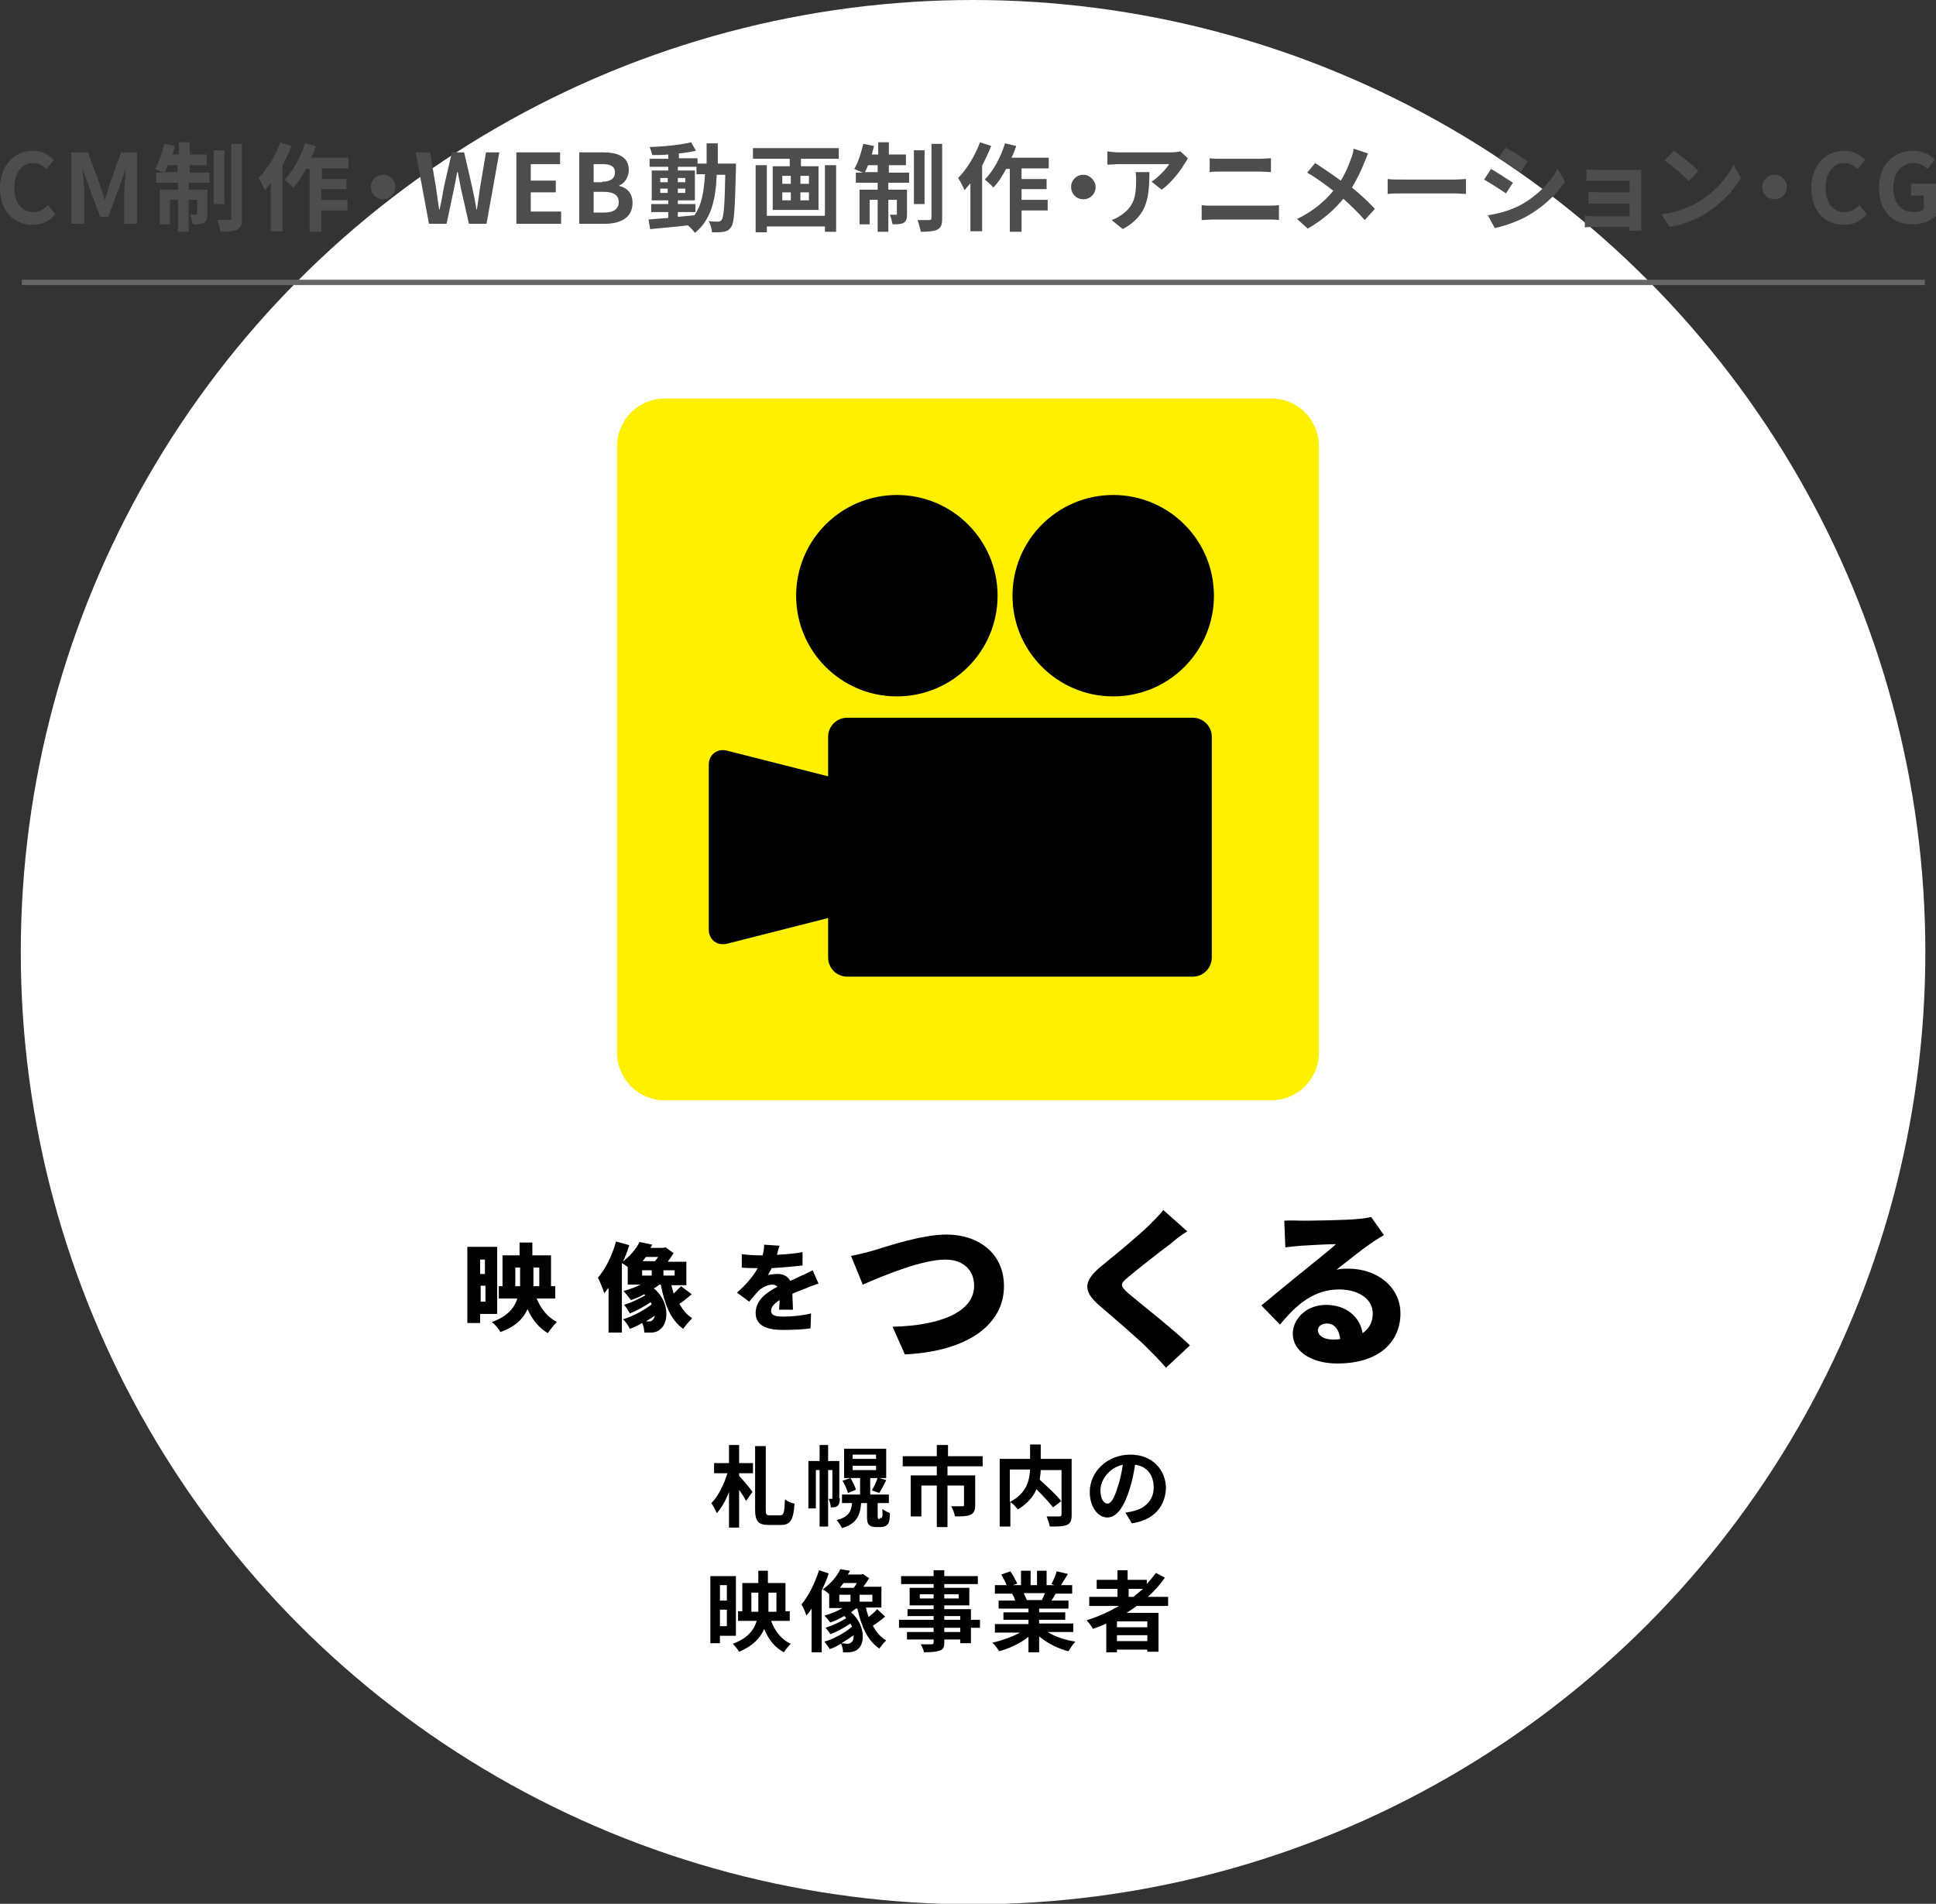 <?xml version="1.0" encoding="utf-8"?>
<!-- Generator: Adobe Illustrator 28.0.0, SVG Export Plug-In . SVG Version: 6.00 Build 0)  -->
<svg version="1.1" id="レイヤー_1" xmlns="http://www.w3.org/2000/svg" xmlns:xlink="http://www.w3.org/1999/xlink" x="0px"
	 y="0px" width="363.3px" height="357.3px" viewBox="0 0 363.3 357.3" style="enable-background:new 0 0 363.3 357.3;"
	 xml:space="preserve">
<rect x="0" y="0" width="363.3" height="357.3" fill="#333333" stroke="none"/>
<style type="text/css">
	.st0{fill:#FFFFFF;}
	.st1{fill:#4D4D4D;}
	.st2{fill:#FFF000;}
	.st3{fill:none;stroke:#666666;stroke-miterlimit:10;}
</style>
<g>
	<circle class="st0" cx="182.6" cy="178.7" r="178.7"/>
	<g>
		<path class="st1" d="M0,35.3c0-4.4,2.8-7,6.2-7c1.7,0,3,0.8,3.9,1.7l-1.4,1.7c-0.7-0.6-1.5-1.1-2.5-1.1c-2,0-3.5,1.7-3.5,4.6
			c0,2.9,1.4,4.6,3.5,4.6c1.2,0,2-0.5,2.8-1.3l1.4,1.7c-1.1,1.3-2.5,2-4.2,2C2.7,42.2,0,39.8,0,35.3z"/>
		<path class="st1" d="M13.5,28.6h3l2.3,6.2c0.3,0.8,0.5,1.7,0.8,2.6h0.1c0.3-0.8,0.5-1.7,0.8-2.6l2.2-6.2h3V42h-2.4v-5.6
			c0-1.3,0.2-3.1,0.3-4.4h-0.1l-1.1,3.1l-2.1,5.6h-1.5l-2.1-5.6L15.6,32h-0.1c0.1,1.3,0.3,3.1,0.3,4.4V42h-2.4V28.6z"/>
		<path class="st1" d="M35.4,32.4h3.9v1.9h-3.9v1.3h3.5v4.6c0,0.8-0.1,1.3-0.6,1.6c-0.5,0.3-1.2,0.3-2.1,0.3
			c-0.1-0.5-0.3-1.3-0.5-1.8c0.5,0,1,0,1.1,0c0.2,0,0.2,0,0.2-0.2v-2.6h-1.6v6h-2v-6h-1.5v4.6H30v-6.5h3.4v-1.3h-4.1v-1.9h1.4
			c-0.5-0.2-1.2-0.5-1.6-0.7c0.7-1.1,1.3-3,1.7-4.7l2,0.4c-0.1,0.6-0.3,1.1-0.4,1.6h1.2v-2.3h2v2.3h3.2V31h-3.2V32.4z M33.3,32.4V31
			h-1.8c-0.2,0.5-0.4,1-0.6,1.3H33.3z M42.1,38.3h-2V28.2h2V38.3z M45.4,27v14c0,1.2-0.2,1.7-0.9,2.1c-0.7,0.3-1.7,0.4-3.1,0.4
			c-0.1-0.6-0.4-1.5-0.6-2.2c0.9,0,1.9,0,2.2,0c0.3,0,0.4-0.1,0.4-0.4V27H45.4z"/>
		<path class="st1" d="M54.7,27.4c-0.5,1.3-1.1,2.5-1.7,3.7v12.3h-2.2v-9c-0.4,0.5-0.8,0.9-1.1,1.3c-0.2-0.5-0.8-1.7-1.2-2.3
			c1.6-1.6,3.2-4.2,4.1-6.7L54.7,27.4z M60.4,31.7v1.9H65v1.9h-4.7v2h4.9v2h-4.9v4h-2.2V31.7h-0.7c-0.7,1.3-1.5,2.6-2.4,3.5
			c-0.3-0.4-1.2-1.2-1.6-1.5c1.6-1.6,3-4.2,3.8-6.8l2.1,0.5c-0.3,0.8-0.5,1.5-0.9,2.2h7v2H60.4z"/>
		<path class="st1" d="M74.2,35.1c0,1.3-1,2.3-2.3,2.3c-1.3,0-2.3-1-2.3-2.3c0-1.3,1-2.3,2.3-2.3C73.2,32.8,74.2,33.9,74.2,35.1z"/>
		<path class="st1" d="M78,28.6h2.7l1.1,6.5c0.2,1.4,0.4,2.8,0.6,4.2h0.1c0.3-1.4,0.6-2.9,0.8-4.2l1.5-6.5h2.3l1.5,6.5
			c0.3,1.4,0.6,2.8,0.8,4.2h0.1c0.2-1.4,0.4-2.9,0.6-4.2l1.1-6.5h2.5L91.3,42H88l-1.5-6.6c-0.2-1-0.4-2.1-0.6-3.1h-0.1
			c-0.2,1-0.4,2.1-0.6,3.1L83.8,42h-3.3L78,28.6z"/>
		<path class="st1" d="M96.9,28.6h8.2v2.2h-5.5v3.1h4.7v2.2h-4.7v3.6h5.7V42h-8.4V28.6z"/>
		<path class="st1" d="M108.8,28.6h4.4c2.7,0,4.8,0.8,4.8,3.3c0,1.2-0.7,2.5-1.8,2.9v0.1c1.4,0.3,2.5,1.3,2.5,3.2
			c0,2.7-2.2,3.9-5.2,3.9h-4.8V28.6z M113,34.1c1.7,0,2.4-0.7,2.4-1.7c0-1.2-0.8-1.6-2.4-1.6h-1.6v3.4H113z M113.3,39.9
			c1.8,0,2.8-0.6,2.8-2c0-1.3-1-1.9-2.8-1.9h-1.9v3.9H113.3z"/>
		<path class="st1" d="M138.1,30.8c0,0,0,0.7,0,1c-0.2,7.4-0.3,10-0.9,10.8c-0.4,0.6-0.8,0.8-1.4,0.9c-0.5,0.1-1.4,0.1-2.2,0.1
			c0-0.6-0.3-1.5-0.6-2.1c0.8,0.1,1.5,0.1,1.8,0.1c0.3,0,0.4-0.1,0.6-0.3c0.4-0.5,0.6-2.7,0.7-8.5h-1.6c-0.2,4.8-1.1,8.5-4.1,10.9
			c-0.3-0.4-0.8-1-1.3-1.4c-2.6,0.3-5.2,0.5-7.1,0.7l-0.3-1.8c1-0.1,2.3-0.2,3.7-0.3v-1.1h-3.2v-1.5h3.2v-0.7h-3.1V32h3.1v-0.7h-3.5
			v-1.5h3.5V29c-1,0.1-2.1,0.1-3,0.1c-0.1-0.4-0.3-1.1-0.5-1.5c2.7-0.1,5.8-0.4,7.8-0.9l0.9,1.6c-1,0.2-2.1,0.4-3.2,0.5v0.9h3.5v1
			h1.7c0-1.2,0-2.4,0-3.8h2.1c0,1.3,0,2.6,0,3.8H138.1z M123.9,34.2h1.4v-0.8h-1.4V34.2z M125.3,36.2v-0.8h-1.4v0.8H125.3z
			 M127.2,40.7c1-0.1,2.1-0.2,3.1-0.3c1.4-1.9,1.8-4.5,2-7.7h-1.6v-1.4h-3.5V32h3.2v5.6h-3.2v0.7h3.3v1.5h-3.3V40.7z M128.6,34.2
			v-0.8h-1.4v0.8H128.6z M127.2,35.4v0.8h1.4v-0.8H127.2z"/>
		<path class="st1" d="M157.4,27.8v2h-7.1v1.4h3.3v8.2h-8.6v-8.2h3.2v-1.4h-6.9v-2H157.4z M154.8,31h2.1v12.5h-2.1v-1h-10.9v1.1
			h-2.1V31h2.1v9.5h10.9V31z M146.8,34.5h1.6V33h-1.6V34.5z M146.8,37.6h1.6v-1.5h-1.6V37.6z M151.8,33h-1.6v1.5h1.6V33z
			 M151.8,36.1h-1.6v1.5h1.6V36.1z"/>
		<path class="st1" d="M166.7,32.4h3.9v1.9h-3.9v1.3h3.5v4.6c0,0.8-0.1,1.3-0.6,1.6c-0.5,0.3-1.2,0.3-2.1,0.3
			c-0.1-0.5-0.3-1.3-0.5-1.8c0.5,0,1,0,1.1,0c0.2,0,0.2,0,0.2-0.2v-2.6h-1.6v6h-2v-6h-1.5v4.6h-1.9v-6.5h3.4v-1.3h-4.1v-1.9h1.3
			c-0.5-0.2-1.2-0.5-1.6-0.7c0.7-1.1,1.3-3,1.7-4.7l2,0.4c-0.1,0.6-0.3,1.1-0.4,1.6h1.2v-2.3h2v2.3h3.2V31h-3.2V32.4z M164.7,32.4
			V31h-1.8c-0.2,0.5-0.4,1-0.6,1.3H164.7z M173.5,38.3h-2V28.2h2V38.3z M176.8,27v14c0,1.2-0.2,1.7-0.9,2.1
			c-0.7,0.3-1.7,0.4-3.1,0.4c-0.1-0.6-0.4-1.5-0.6-2.2c0.9,0,1.9,0,2.2,0c0.3,0,0.4-0.1,0.4-0.4V27H176.8z"/>
		<path class="st1" d="M186,27.4c-0.5,1.3-1.1,2.5-1.7,3.7v12.3h-2.2v-9c-0.4,0.5-0.8,0.9-1.1,1.3c-0.2-0.5-0.8-1.7-1.2-2.3
			c1.6-1.6,3.2-4.2,4.1-6.7L186,27.4z M191.7,31.7v1.9h4.7v1.9h-4.7v2h4.9v2h-4.9v4h-2.2V31.7h-0.7c-0.7,1.3-1.5,2.6-2.4,3.5
			c-0.3-0.4-1.2-1.2-1.6-1.5c1.6-1.6,3-4.2,3.8-6.8l2.1,0.5c-0.3,0.8-0.5,1.5-0.9,2.2h7v2H191.7z"/>
		<path class="st1" d="M205.6,35.1c0,1.3-1,2.3-2.3,2.3c-1.3,0-2.3-1-2.3-2.3c0-1.3,1-2.3,2.3-2.3C204.5,32.8,205.6,33.9,205.6,35.1
			z"/>
		<path class="st1" d="M222.3,30.7c-0.8,1.4-2.6,3.7-4.3,4.9l-1.9-1.5c1.4-0.9,2.8-2.5,3.3-3.3H210c-0.8,0-1.4,0.1-2.2,0.1v-2.5
			c0.7,0.1,1.4,0.2,2.2,0.2h9.7c0.5,0,1.5-0.1,1.8-0.2l1.4,1.3C222.8,30,222.5,30.4,222.3,30.7z M210.7,43l-2.1-1.7
			c0.6-0.2,1.2-0.5,1.9-1c2.3-1.6,2.7-3.5,2.7-6.4c0-0.6,0-1-0.1-1.6h2.6C215.6,36.7,215.6,40.3,210.7,43z"/>
		<path class="st1" d="M227.7,38.6H238c0.6,0,1.4,0,2-0.1v2.8c-0.6-0.1-1.4-0.1-2-0.1h-10.3c-0.7,0-1.6,0.1-2.2,0.1v-2.8
			C226.1,38.6,227,38.6,227.7,38.6z M229,29.8h7.5c0.7,0,1.5-0.1,2-0.1v2.6c-0.5,0-1.4-0.1-2-0.1h-7.4c-0.7,0-1.5,0-2.1,0.1v-2.6
			C227.6,29.8,228.4,29.8,229,29.8z"/>
		<path class="st1" d="M256.1,30.3c-0.5,1.4-1.4,3.2-2.4,4.9c1.6,1.3,3.1,2.7,4.3,4l-1.9,2.1c-1.3-1.5-2.6-2.7-4-4
			c-1.6,1.9-3.7,3.9-6.7,5.6l-2-1.8c2.9-1.4,5.1-3.2,6.8-5.3c-1.3-1-3-2.3-4.9-3.4l1.5-1.8c1.4,0.9,3.3,2.2,4.8,3.3
			c0.9-1.4,1.5-2.9,2-4.3c0.2-0.5,0.4-1.2,0.4-1.7l2.7,0.9C256.6,29.1,256.3,29.9,256.1,30.3z"/>
		<path class="st1" d="M263.3,33.7h9.7c0.8,0,1.6-0.1,2.1-0.1v2.8c-0.4,0-1.4-0.1-2.1-0.1h-9.7c-1,0-2.2,0-2.9,0.1v-2.8
			C261,33.7,262.3,33.7,263.3,33.7z"/>
		<path class="st1" d="M283.9,34.3l-1.3,2c-1-0.7-2.9-1.9-4.1-2.6l1.3-2C281,32.4,283,33.7,283.9,34.3z M285.3,38.5
			c3.1-1.7,5.6-4.2,7-6.8l1.4,2.4c-1.7,2.5-4.2,4.8-7.2,6.5c-1.8,1-4.4,1.9-6,2.2l-1.3-2.4C281.2,40.1,283.4,39.5,285.3,38.5z
			 M286.7,30.3l-1.4,2c-1-0.7-2.9-1.9-4.1-2.6l1.3-2C283.7,28.3,285.7,29.6,286.7,30.3z"/>
		<path class="st1" d="M299.8,31.9h6.8c0.4,0,1.1,0,1.4,0c0,0.2,0,0.8,0,1.2v9c0,0.3,0,0.9,0,1.2h-2.3c0-0.2,0-0.4,0-0.7h-6.8
			c-0.5,0-1.2,0-1.5,0.1v-2.2c0.3,0,0.9,0.1,1.6,0.1h6.8v-2.4h-5.7c-0.7,0-1.5,0-2,0V36c0.5,0,1.3,0.1,2,0.1h5.7v-2.2h-5.9
			c-0.7,0-1.8,0-2.2,0.1v-2.2C298,31.8,299.1,31.9,299.8,31.9z"/>
		<path class="st1" d="M318.7,37.9c3.1-1.8,5.4-4.6,6.6-7l1.4,2.5c-1.4,2.4-3.8,4.9-6.7,6.7c-1.8,1.1-4.1,2.1-6.7,2.5l-1.5-2.4
			C314.6,39.9,317,38.9,318.7,37.9z M318.7,32.1l-1.8,1.9c-0.9-1-3.2-3-4.5-3.9l1.7-1.8C315.3,29.1,317.7,31,318.7,32.1z"/>
		<path class="st1" d="M335.3,35.1c0,1.3-1,2.3-2.3,2.3c-1.3,0-2.3-1-2.3-2.3c0-1.3,1-2.3,2.3-2.3C334.3,32.8,335.3,33.9,335.3,35.1
			z"/>
		<path class="st1" d="M339.9,35.3c0-4.4,2.8-7,6.2-7c1.7,0,3,0.8,3.9,1.7l-1.4,1.7c-0.7-0.6-1.5-1.1-2.5-1.1c-2,0-3.5,1.7-3.5,4.6
			c0,2.9,1.4,4.6,3.5,4.6c1.2,0,2-0.5,2.8-1.3l1.4,1.7c-1.1,1.3-2.5,2-4.2,2C342.6,42.2,339.9,39.8,339.9,35.3z"/>
		<path class="st1" d="M352.6,35.3c0-4.4,2.8-7,6.4-7c1.9,0,3.3,0.8,4.1,1.7l-1.4,1.7c-0.7-0.6-1.4-1.1-2.6-1.1
			c-2.2,0-3.8,1.7-3.8,4.6c0,2.9,1.3,4.6,4,4.6c0.6,0,1.3-0.2,1.7-0.5v-2.6h-2.4v-2.2h4.7v6c-0.9,0.9-2.5,1.6-4.3,1.6
			C355.4,42.2,352.6,39.8,352.6,35.3z"/>
	</g>
	<g>
		<g>
			<g>
				<path class="st2" d="M247.5,197.6c0,4.9-4,8.9-8.9,8.9H124.7c-4.9,0-8.9-4-8.9-8.9V83.7c0-4.9,4-8.9,8.9-8.9h113.9
					c4.9,0,8.9,4,8.9,8.9V197.6z"/>
			</g>
			<g>
				<path d="M223.8,134.7h-64.8c-2,0-3.6,1.6-3.6,3.6v7.4l-18.9-4.8c-1.9-0.5-3.5,0.7-3.5,2.7v30.8c0,2,1.6,3.2,3.5,2.7l18.9-4.8
					v7.4c0,2,1.6,3.6,3.6,3.6h64.8c2,0,3.6-1.6,3.6-3.6v-41.4C227.4,136.3,225.8,134.7,223.8,134.7z"/>
				<circle cx="168.3" cy="111.8" r="18.9"/>
				<circle cx="208.9" cy="111.8" r="18.9"/>
			</g>
		</g>
		<g>
			<path d="M90.1,246.6v1.7h-2.4v-14.3h5.6v12.6H90.1z M90.1,236.4v2.7h0.9v-2.7H90.1z M91.1,244.3v-3h-0.9v3H91.1z M100.7,243.7
				c0.8,1.9,2,3.5,3.8,4.4c-0.5,0.5-1.3,1.5-1.7,2.1c-1.7-1-2.9-2.5-3.8-4.5c-0.8,1.8-2.3,3.3-5.1,4.3c-0.3-0.6-1.1-1.5-1.6-1.9
				c2.9-1,4.2-2.6,4.8-4.4h-3.5v-2.3h0.7v-5.8h3.2v-2.4h2.4v2.4h3.5v5.8h0.8v2.3H100.7z M97.6,241.4c0-0.4,0-0.8,0-1.2v-2.3h-0.9
				v3.5H97.6z M100.1,237.9v2.3c0,0.4,0,0.8,0,1.2h1.1v-3.5H100.1z"/>
			<path d="M118.1,233.7c-0.4,1.2-0.8,2.3-1.4,3.5v12.9h-2.5v-8.4c-0.3,0.3-0.5,0.7-0.8,1c-0.2-0.6-0.8-2.2-1.2-2.9
				c1.4-1.6,2.7-4.2,3.4-6.8L118.1,233.7z M129.8,242.9c-0.7,0.6-1.5,1.3-2.3,1.8c0.6,1.1,1.4,2.1,2.4,2.7c-0.5,0.5-1.3,1.4-1.7,2
				c-2.4-1.7-3.5-4.7-4.2-8.3h-0.3c-0.3,0.3-0.6,0.5-1,0.7c2.9,2.4,2.8,6.2,1.4,7.5c-0.6,0.6-1.2,0.8-2,0.8c-0.4,0-0.8,0-1.2,0
				c0-0.5-0.1-1.2-0.4-1.8c-0.8,0.5-1.5,0.8-2.3,1.1c-0.3-0.6-0.8-1.4-1.3-1.8c1.8-0.5,4-1.7,5.4-2.8c-0.1-0.1-0.1-0.3-0.2-0.4
				c-1.2,0.8-2.6,1.6-3.9,2.1c-0.3-0.5-0.7-1.2-1.1-1.6c1.3-0.4,2.8-1.1,4-1.8c-0.1-0.1-0.1-0.1-0.2-0.2c-0.8,0.5-1.7,0.8-2.5,1.1
				c-0.3-0.4-1-1.3-1.4-1.7c1.1-0.3,2.2-0.7,3.2-1.2h-2.4v-3.3c-0.4-0.3-0.8-0.6-1.2-0.8c1.6-1.2,2.8-2.6,3.4-3.9l2.4,0.5
				c-0.1,0.2-0.2,0.4-0.4,0.6h2.4l0.5-0.1l1.5,1.1c-0.3,0.5-0.7,1.1-1.1,1.6h3.5v4.4h-2.8c0.1,0.6,0.3,1.1,0.4,1.6
				c0.5-0.5,1-1,1.4-1.4L129.8,242.9z M120.5,239.4h1.8v-1h-1.8V239.4z M121.2,235.9c-0.2,0.3-0.4,0.5-0.6,0.8h2.3
				c0.2-0.2,0.4-0.5,0.6-0.8H121.2z M122.6,247.6c0.1-0.1,0.2-0.4,0.3-0.7c-0.5,0.4-1.1,0.7-1.7,1.1c0.2,0,0.4,0,0.6,0
				C122.1,248,122.4,247.9,122.6,247.6z M126.6,238.4h-2.1v1h2.1V238.4z"/>
			<path d="M145.8,235.5c1.6-0.1,3.3-0.2,4.8-0.5l0,2.5c-1.7,0.2-3.9,0.4-5.8,0.5c-0.2,0.5-0.5,0.9-0.7,1.3c0.4-0.1,1.3-0.2,1.8-0.2
				c1.1,0,1.9,0.4,2.4,1.3c0.7-0.3,1.3-0.6,1.9-0.9c0.8-0.3,1.5-0.7,2.3-1.1l1.1,2.5c-0.6,0.2-1.8,0.6-2.4,0.9
				c-0.7,0.3-1.6,0.6-2.5,1c0,1,0.1,2.2,0.1,3h-2.6c0-0.5,0.1-1.1,0.1-1.8c-1.1,0.7-1.6,1.3-1.6,2c0,0.8,0.6,1.1,2.3,1.1
				c1.6,0,3.7-0.2,5.2-0.6l-0.1,2.8c-1.1,0.2-3.4,0.3-5.2,0.3c-3,0-5.1-0.8-5.1-3.2c0-2.4,2.1-3.9,4.1-4.9c-0.3-0.3-0.6-0.4-1-0.4
				c-0.9,0-2,0.6-2.6,1.2c-0.5,0.6-1.1,1.2-1.7,2l-2.3-1.7c1.7-1.5,3-3,3.9-4.6c-0.7,0-2.1,0-3-0.1v-2.5c0.9,0.1,2.3,0.2,3.2,0.2
				h0.7c0.2-0.7,0.3-1.4,0.3-2l2.9,0.2C146.1,234.2,146,234.8,145.8,235.5z"/>
			<path d="M163.9,234.7c2.3-0.7,9-3,13.7-3c6,0,10.8,3.5,10.8,9.7c0,7-6.5,12.2-18.6,12.8l-2.3-5.2c8.8-0.2,15.3-2.7,15.3-7.7
				c0-2.8-1.9-4.9-5.4-4.9c-4.4,0-11.6,3-15.5,4.7l-2.2-5.4C160.9,235.5,162.8,235,163.9,234.7z"/>
			<path d="M219.7,233.4c-2,1.5-6,4.6-8,6.3c-1.6,1.3-1.5,1.6,0,3c2.1,1.8,8.4,6.7,11.6,9.8l-4.5,4.2c-1-1.2-2.1-2.3-3.1-3.3
				c-1.8-1.9-6.4-5.8-9.3-8.3c-3.3-2.8-3.1-4.7,0.3-7.5c2.6-2.1,6.7-5.5,8.8-7.5c1.1-1.1,2.2-2.2,2.8-3l4.5,4
				C221.6,231.8,220.5,232.7,219.7,233.4z"/>
			<path d="M244.5,229.1c1.7,0,8.1-0.1,10-0.3c1.5-0.1,2.4-0.3,2.8-0.4l2.4,3.4c-0.8,0.5-1.7,1-2.5,1.6c-1.8,1.2-4.6,3.5-6.4,4.9
				c0.8-0.2,1.5-0.2,2.2-0.2c5.5,0,9.8,3.5,9.8,8.4c0,5-3.6,9.4-11.9,9.4c-4.5,0-8.3-2.1-8.3-5.6c0-2.8,2.6-5.4,6.2-5.4
				c3.9,0,6.4,2.3,6.9,5.3c1.3-0.9,1.9-2.1,1.9-3.7c0-2.8-2.8-4.5-6.3-4.5c-4.7,0-8,2.8-11.1,6.6l-3.5-3.6c2-1.6,5.8-4.8,7.7-6.3
				c1.8-1.5,4.8-3.8,6.3-5.2c-1.6,0-4.9,0.2-6.6,0.3c-1,0.1-2.1,0.2-2.9,0.3l-0.2-5C242.2,229,243.4,229.1,244.5,229.1z
				 M250.1,251.4c0.5,0,1,0,1.4-0.1c-0.2-1.8-1.1-2.9-2.5-2.9c-1.1,0-1.7,0.6-1.7,1.3C247.4,250.7,248.4,251.4,250.1,251.4z"/>
		</g>
		<g>
			<path d="M138.7,274.6h2.6v1.9h-2.6v0.5c0.6,0.6,2.2,2.5,2.5,3l-1.2,1.7c-0.3-0.6-0.8-1.4-1.3-2.1v7.1h-1.9V280
				c-0.6,1.6-1.4,3-2.3,4c-0.2-0.6-0.7-1.4-1-1.9c1.3-1.3,2.4-3.6,3-5.6h-2.5v-1.9h2.8v-3.4h1.9V274.6z M146.4,284.4
				c0.7,0,0.8-0.6,0.9-3c0.5,0.4,1.2,0.7,1.8,0.8c-0.2,2.9-0.7,4-2.5,4h-2.4c-1.9,0-2.5-0.7-2.5-2.9v-11.9h2v11.9
				c0,1,0.1,1.1,0.8,1.1H146.4z"/>
			<path d="M157.6,281.2c0,0.6-0.1,1.1-0.4,1.4c-0.3,0.3-0.7,0.3-1.3,0.3c0-0.4-0.2-1.2-0.4-1.6h0.6c0.1,0,0.1,0,0.1-0.2v-5.2h-0.8
				v10.6h-1.6v-10.6h-0.7v7.2h-1.4v-8.9h2.1v-3h1.6v3h2.1V281.2z M165.1,284.9c0.1,0,0.2,0,0.3,0c0.1,0,0.1-0.1,0.2-0.4
				c0-0.2,0-0.7,0-1.3c0.3,0.3,1,0.6,1.4,0.8c0,0.7-0.1,1.4-0.2,1.7c-0.1,0.3-0.3,0.5-0.6,0.7c-0.2,0.1-0.7,0.2-1,0.2h-0.9
				c-0.4,0-0.9-0.1-1.2-0.4c-0.3-0.3-0.4-0.6-0.4-1.7v-2.4h-1.1c-0.2,2.4-0.9,3.9-3.6,4.7c-0.2-0.4-0.6-1.1-1-1.5
				c2.2-0.6,2.7-1.5,2.9-3.2h-1.9v-1.6h3.4v-3.1h-3v-5.5h7.9v5.5h-3v3.1h3.5v1.6h-2.1v2.5c0,0.2,0,0.3,0.1,0.4
				c0,0.1,0.1,0.1,0.2,0.1H165.1z M159.6,277.4c0.4,0.7,0.9,1.6,1,2.2l-1.5,0.6c-0.1-0.6-0.6-1.6-1-2.3L159.6,277.4z M160,273.8h4.4
				V273H160V273.8z M160,275.9h4.4v-0.8H160V275.9z M163.6,279.7c0.4-0.6,0.9-1.7,1.1-2.4l1.6,0.5c-0.4,0.9-0.9,1.7-1.3,2.4
				L163.6,279.7z"/>
			<path d="M177.8,275.2v1.7h5.2v5.6c0,0.9-0.2,1.5-0.9,1.8c-0.7,0.3-1.6,0.3-2.9,0.3c-0.1-0.6-0.4-1.4-0.7-1.9c0.8,0,1.8,0,2.1,0
				c0.3,0,0.3-0.1,0.3-0.3v-3.6h-3.1v7.8h-2v-7.8h-2.9v5.8h-2v-7.7h4.9v-1.7h-6.4v-1.9h6.4v-2.1h2.1v2.1h6.5v1.9H177.8z"/>
			<path d="M201.1,284.3c0,1.1-0.2,1.6-0.9,1.9c-0.7,0.3-1.7,0.3-3.2,0.3c-0.1-0.6-0.4-1.4-0.6-1.9c1,0,2.1,0,2.4,0
				c0.3,0,0.4-0.1,0.4-0.4v-2.5l-1.6,1.2c-0.7-0.9-1.9-2.2-3.1-3.4c-0.6,1.4-1.7,2.7-3.5,3.8c-0.3-0.4-0.9-1.1-1.4-1.4v4.6h-2v-12.7
				h5.7v-2.7h2v2.7h5.8V284.3z M189.5,281.9c3.1-1.6,3.7-4,3.8-6.1h-3.8V281.9z M195.3,275.8c0,0.6-0.1,1.2-0.2,1.9
				c1.4,1.3,3.2,2.9,4.1,4.1v-5.9H195.3z"/>
			<path d="M212.4,285.9l-1.2-2c0.6-0.1,1.1-0.2,1.5-0.3c2.1-0.5,3.8-2,3.8-4.4c0-2.3-1.2-4-3.5-4.3c-0.2,1.4-0.5,2.9-1,4.5
				c-1,3.3-2.4,5.4-4.2,5.4c-1.8,0-3.3-2-3.3-4.8c0-3.8,3.3-7,7.6-7c4.1,0,6.7,2.8,6.7,6.4C218.6,282.8,216.5,285.3,212.4,285.9z
				 M207.8,282.2c0.7,0,1.3-1,2-3.3c0.4-1.2,0.7-2.6,0.9-4c-2.7,0.6-4.2,3-4.2,4.8C206.5,281.4,207.2,282.2,207.8,282.2z"/>
			<path d="M135.1,307v1.4h-1.8v-12.6h4.8V307H135.1z M135.1,297.5v2.9h1.3v-2.9H135.1z M136.4,305.2v-3.1h-1.3v3.1H136.4z
				 M144.7,304.2c0.7,1.9,1.9,3.5,3.7,4.3c-0.4,0.4-1,1.1-1.3,1.6c-1.7-0.9-2.9-2.4-3.7-4.4c-0.7,1.7-2.1,3.2-4.7,4.3
				c-0.2-0.4-0.8-1.1-1.2-1.5c2.8-1,4-2.6,4.5-4.3h-3.5v-1.8h0.8v-5.3h3v-2.3h1.8v2.3h3.3v5.3h0.8v1.8H144.7z M142.3,302.5
				c0-0.4,0-0.9,0-1.3v-2.3h-1.3v3.6H142.3z M144.2,298.9v2.3c0,0.4,0,0.9,0,1.3h1.5v-3.6H144.2z"/>
			<path d="M155.5,295.3c-0.3,1.1-0.8,2.1-1.3,3.2v11.6h-1.9v-8.2c-0.3,0.5-0.7,1-1,1.3c-0.1-0.5-0.6-1.6-0.9-2.1
				c1.3-1.5,2.5-3.9,3.3-6.4L155.5,295.3z M166.1,303.4c-0.7,0.6-1.6,1.3-2.3,1.7c0.6,1.2,1.4,2.1,2.5,2.8c-0.4,0.3-1,1.1-1.3,1.5
				c-2.2-1.5-3.4-4.2-4.1-7.5h-0.3c-0.3,0.2-0.6,0.5-0.9,0.7c2.7,2.3,2.6,5.8,1.4,6.8c-0.5,0.5-1,0.6-1.7,0.7c-0.3,0-0.7,0-1.2,0
				c0-0.4-0.1-1.1-0.4-1.6c-0.7,0.4-1.4,0.8-2.1,1c-0.2-0.4-0.7-1-1-1.4c1.8-0.5,3.9-1.7,5.2-2.8c-0.1-0.2-0.2-0.4-0.3-0.6
				c-1.2,0.8-2.6,1.6-3.8,2c-0.2-0.4-0.6-0.9-0.9-1.2c1.3-0.4,2.8-1.1,3.9-1.8c-0.1-0.1-0.2-0.3-0.4-0.4c-0.8,0.5-1.7,0.9-2.6,1.2
				c-0.2-0.3-0.8-1-1.1-1.3c1.2-0.3,2.4-0.8,3.4-1.4h-2.5v-2.6c-0.3-0.3-0.8-0.7-1.2-0.9c1.5-1.1,2.7-2.5,3.3-3.8l1.8,0.3
				c-0.1,0.2-0.2,0.4-0.4,0.7h2.5l0.3-0.1l1.2,0.8c-0.3,0.5-0.7,1.1-1.1,1.6h3.4v3.9h-2.9c0.1,0.6,0.3,1.2,0.5,1.8
				c0.6-0.5,1.2-1,1.6-1.5L166.1,303.4z M157.5,300.6h2.1v-1.3h-2.1V300.6z M158.3,297.1c-0.2,0.3-0.5,0.6-0.7,0.9h2.6
				c0.2-0.2,0.4-0.6,0.6-0.9H158.3z M160.2,306.9c-0.7,0.5-1.5,1-2.3,1.5c0.4,0,0.8,0.1,1.1,0.1c0.3,0,0.6-0.1,0.8-0.3
				C160.1,308,160.2,307.5,160.2,306.9z M163.7,299.3h-2.4v1.3h2.4V299.3z"/>
			<path d="M183.9,305.5h-1.7v2.9h-2v-0.7h-3v0.5c0,1-0.2,1.4-0.9,1.6c-0.6,0.2-1.5,0.3-2.9,0.3c-0.1-0.5-0.4-1.1-0.6-1.5
				c0.8,0,1.8,0,2,0c0.3,0,0.4-0.1,0.4-0.4v-0.5h-5v-1.4h5v-0.8h-6.5V304h6.5v-0.7h-4.9V302h4.9v-0.7h-4.5V298h4.5v-0.7h-6.1v-1.5
				h6.1v-1.1h2v1.1h6.3v1.5h-6.3v0.7h4.7v3.3h-4.7v0.7h5v2h1.7V305.5z M175.2,300v-0.8h-2.6v0.8H175.2z M177.2,299.2v0.8h2.7v-0.8
				H177.2z M177.2,304h3v-0.7h-3V304z M180.2,305.5h-3v0.8h3V305.5z"/>
			<path d="M196.6,306.3c1.4,0.9,3.3,1.5,5.2,1.8c-0.4,0.4-1,1.3-1.3,1.8c-2-0.5-4-1.5-5.5-2.8v3H193v-2.9c-1.5,1.2-3.6,2.2-5.5,2.7
				c-0.3-0.5-0.8-1.2-1.3-1.6c1.8-0.4,3.8-1.1,5.2-1.9h-4.7v-1.6h6.3V304h-4.7v-1.4h4.7v-0.7h-5.6v-1.5h3.1
				c-0.1-0.4-0.3-0.9-0.6-1.3l0.2,0h-3.4v-1.6h2.2c-0.2-0.6-0.7-1.4-1-2l1.7-0.6c0.5,0.7,1,1.7,1.3,2.3l-0.8,0.3h1.5v-2.7h1.8v2.7
				h1.2v-2.7h1.8v2.7h1.5l-0.6-0.2c0.4-0.7,0.8-1.7,1-2.4l2.1,0.5c-0.5,0.8-0.9,1.5-1.3,2.1h2.1v1.6h-3.1c-0.3,0.5-0.5,0.9-0.8,1.3
				h3.2v1.5H195v0.7h4.9v1.4H195v0.7h6.4v1.6H196.6z M192.1,299c0.2,0.4,0.4,0.9,0.6,1.3l-0.3,0h3.1c0.2-0.4,0.4-0.9,0.6-1.3H192.1z
				"/>
			<path d="M213.3,301.4c-0.6,0.5-1.3,0.9-1.9,1.3h6v7.3h-2.1v-0.4h-5.7v0.5h-2v-5.4c-0.8,0.4-1.7,0.7-2.5,1
				c-0.2-0.4-0.8-1.2-1.2-1.6c2.2-0.7,4.2-1.6,6.1-2.7h-5.6v-1.7h5.3v-1.5h-3.9v-1.7h3.9v-1.8h1.9v1.8h3.6v0.8
				c0.6-0.7,1.2-1.4,1.7-2.1l1.7,0.9c-0.9,1.3-2,2.5-3.2,3.6h3.8v1.7H213.3z M215.3,304.3h-5.7v1.1h5.7V304.3z M215.3,308v-1.1h-5.7
				v1.1H215.3z M211.8,299.7h0.9c0.6-0.5,1.2-1,1.8-1.5h-2.7V299.7z"/>
		</g>
	</g>
	<line class="st3" x1="4.1" y1="53" x2="361.2" y2="53"/>
</g>
</svg>

